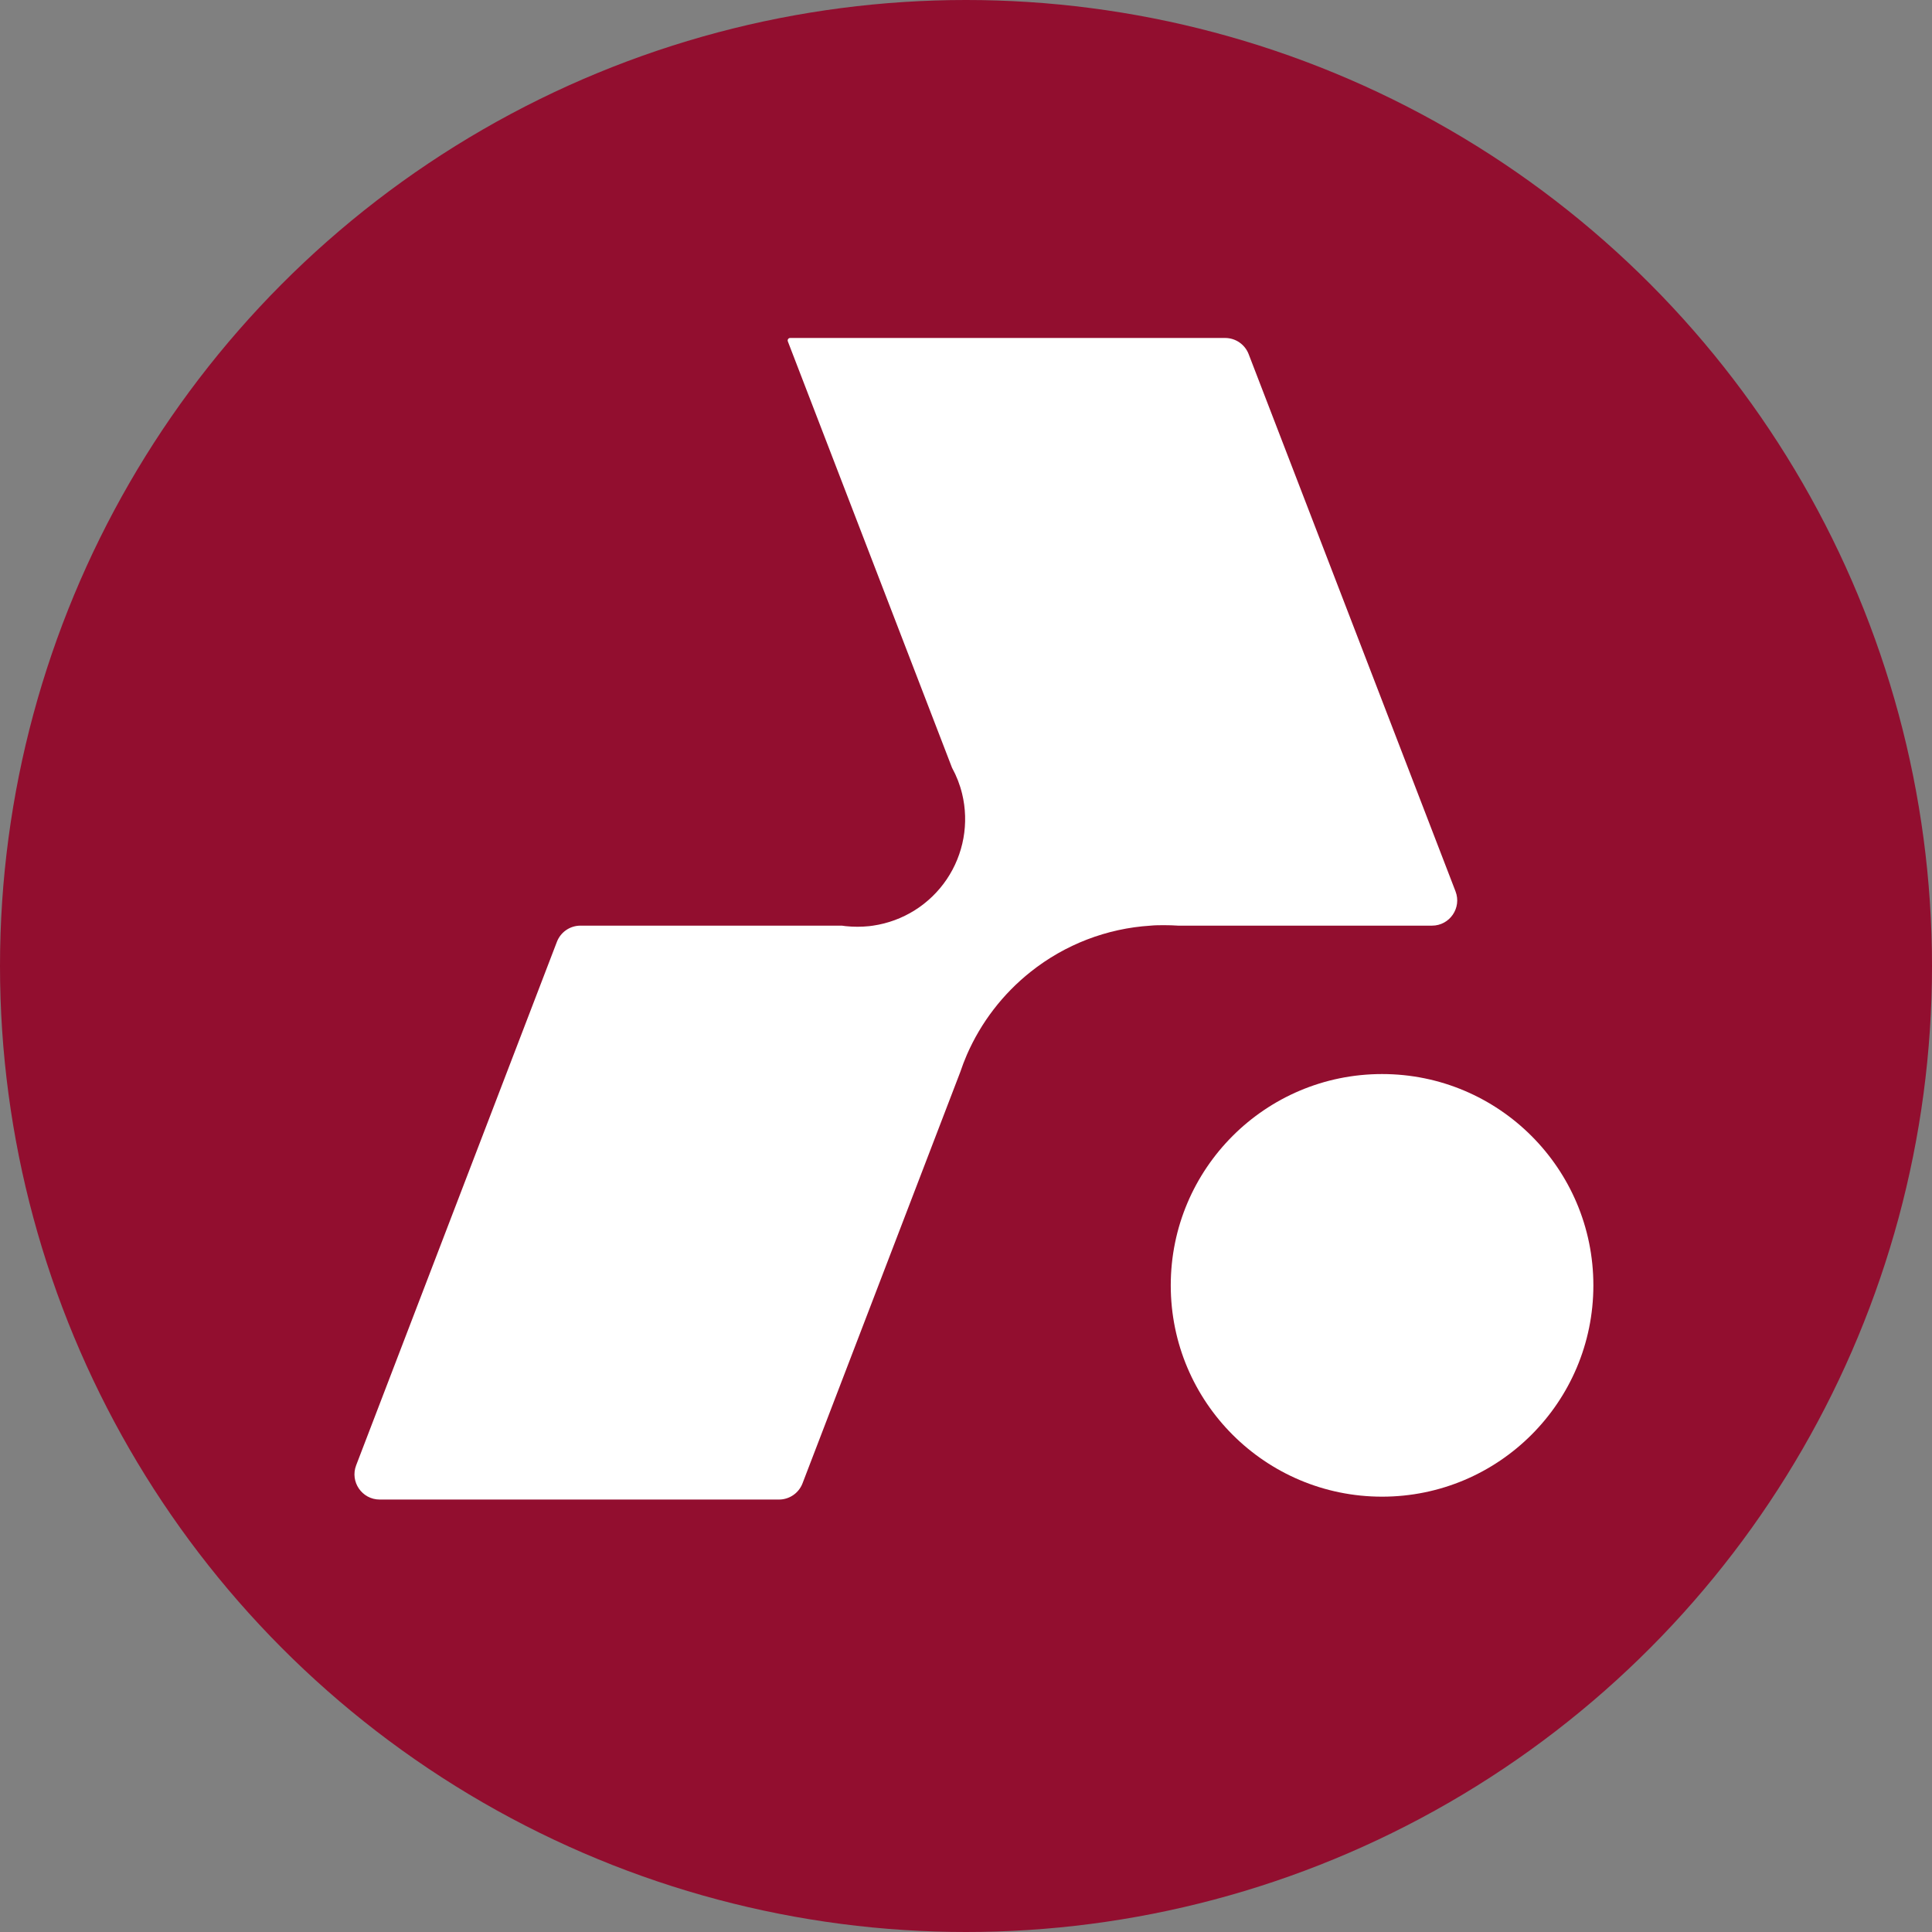 <svg xmlns="http://www.w3.org/2000/svg" fill="none" viewBox="0 0 383 383" height="383" width="383">
<rect x="0" y="0" width="383" height="383" fill="#808080" stroke="none"/>
<circle fill="#920E2F" r="191.5" cy="191.5" cx="191.5"></circle>
<path fill="white" d="M288.543 176.703C289.804 179.979 287.387 183.5 283.877 183.5H233.57C232.66 183.44 231.75 183.41 230.83 183.41C229.91 183.41 229 183.41 228.09 183.5C219.416 184.043 211.119 187.237 204.32 192.65C198.82 197.015 194.477 202.664 191.67 209.1C191.19 210.22 190.75 211.36 190.36 212.53L159.091 294.06C158.349 295.994 156.493 297.27 154.423 297.27H75.272C71.766 297.27 69.348 293.754 70.604 290.48L110.399 186.71C111.141 184.776 112.997 183.5 115.068 183.5H166.89L167.65 183.6C169.199 183.76 170.761 183.76 172.31 183.6L173.07 183.5C176.008 183.07 178.825 182.032 181.339 180.452C183.854 178.872 186.011 176.785 187.673 174.324C189.335 171.863 190.465 169.082 190.992 166.159C191.518 163.237 191.429 160.236 190.73 157.35C190.293 155.553 189.621 153.821 188.73 152.2L156.178 67.667C156.134 67.553 156.134 67.427 156.179 67.313C156.252 67.124 156.433 67 156.636 67H242.867C244.936 67 246.79 68.273 247.533 70.203L288.543 176.703Z"></path>
<path fill="white" d="M273.98 296.7C297.115 296.7 315.87 277.945 315.87 254.81C315.87 231.675 297.115 212.92 273.98 212.92C250.845 212.92 232.09 231.675 232.09 254.81C232.09 277.945 250.845 296.7 273.98 296.7Z"></path>
</svg>
